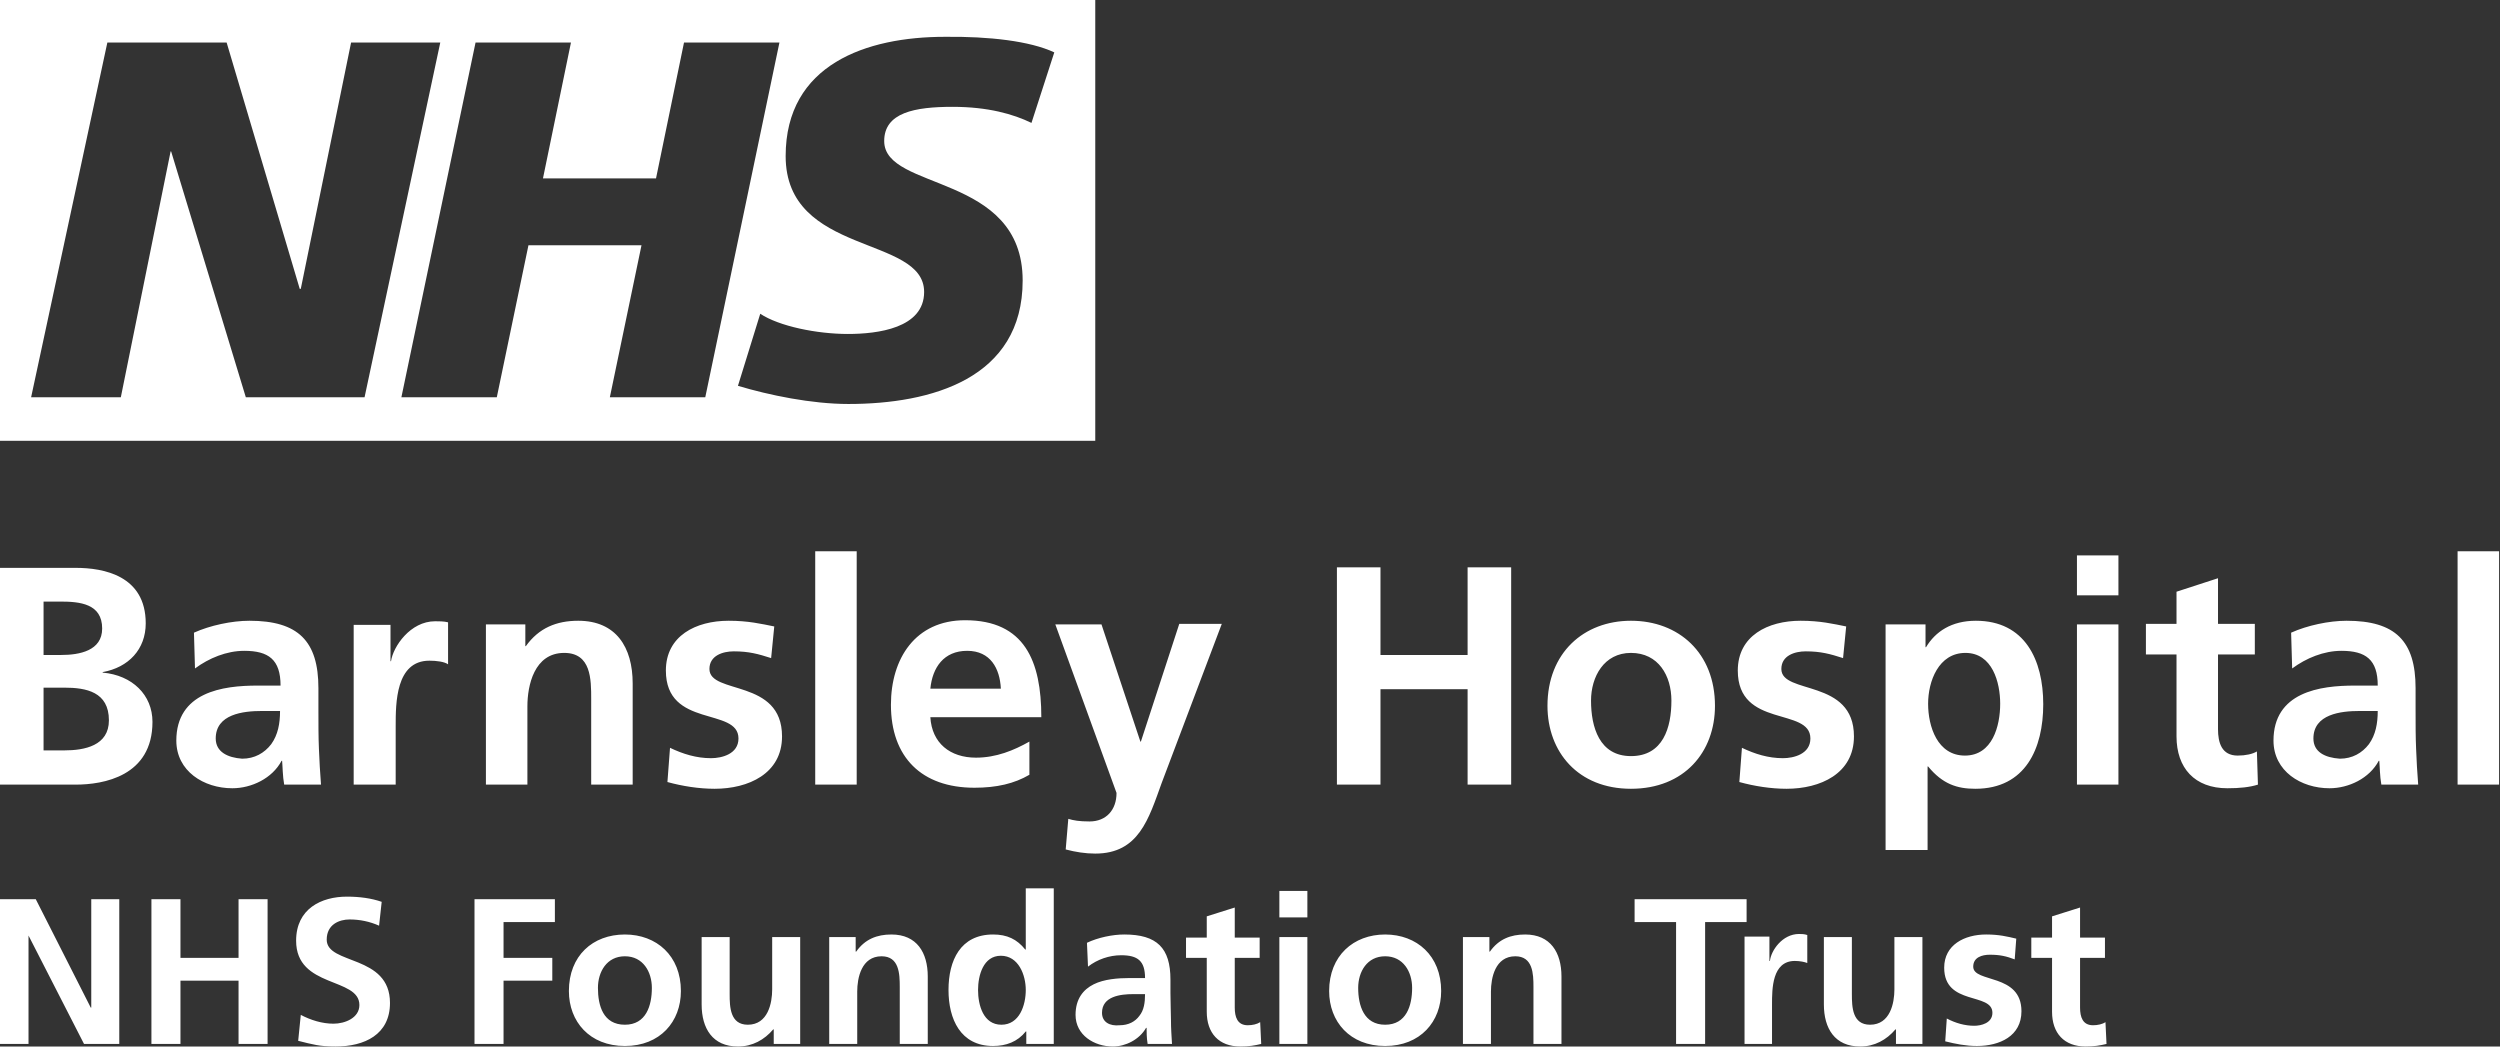 <svg width="172" height="72" viewBox="0 0 172 72" fill="none" xmlns="http://www.w3.org/2000/svg">
<rect x="0" y="0" width="172" height="72" fill="#333333" stroke="none"/>
<path d="M0.036 71.822H1.962V64.365L5.78 71.822H8.206V61.867H6.279V69.324H6.244L2.462 61.867H0V71.822H0.036ZM10.418 71.822H12.416V67.469H16.412V71.822H18.41V61.867H16.412V65.899H12.416V61.867H10.418V71.822ZM26.26 62.046C25.546 61.796 24.726 61.689 23.869 61.689C22.121 61.689 20.373 62.509 20.373 64.722C20.373 68.004 24.726 67.219 24.726 69.146C24.726 70.038 23.727 70.43 22.942 70.43C22.157 70.43 21.372 70.18 20.694 69.824L20.515 71.608C21.514 71.857 21.978 72 23.084 72C25.082 72 26.831 71.179 26.831 69.003C26.831 65.649 22.478 66.398 22.478 64.65C22.478 63.58 23.37 63.259 24.048 63.259C24.761 63.259 25.439 63.401 26.081 63.687L26.26 62.046ZM32.646 71.822H34.644V67.469H37.998V65.899H34.644V63.437H38.176V61.867H32.646V71.822ZM39.14 68.182C39.14 70.287 40.567 71.964 42.993 71.964C45.419 71.964 46.846 70.287 46.846 68.182C46.846 65.756 45.169 64.293 42.993 64.293C40.781 64.293 39.14 65.756 39.14 68.182ZM41.138 67.968C41.138 66.862 41.744 65.792 42.993 65.792C44.242 65.792 44.848 66.862 44.848 67.968C44.848 69.181 44.456 70.501 42.993 70.501C41.495 70.501 41.138 69.181 41.138 67.968ZM55.053 64.472H53.126V68.075C53.126 69.003 52.84 70.501 51.449 70.501C50.236 70.501 50.2 69.288 50.2 68.396V64.472H48.273V69.11C48.273 70.751 49.023 72 50.771 72C51.77 72 52.591 71.536 53.197 70.823H53.233V71.822H55.053V64.472ZM57.05 71.822H58.977V68.218C58.977 67.29 59.263 65.792 60.654 65.792C61.867 65.792 61.903 67.005 61.903 67.897V71.822H63.83V67.183C63.83 65.542 63.08 64.293 61.332 64.293C60.333 64.293 59.512 64.614 58.906 65.471H58.87V64.472H57.05V71.822ZM67.29 68.111C67.29 67.112 67.647 65.756 68.86 65.756C70.073 65.756 70.573 67.076 70.573 68.111C70.573 69.146 70.145 70.501 68.896 70.501C67.647 70.501 67.29 69.146 67.29 68.111ZM70.644 71.822H72.499V61.118H70.573V65.328H70.537C69.966 64.615 69.288 64.293 68.325 64.293C66.077 64.293 65.257 66.077 65.257 68.111C65.257 70.109 66.077 71.964 68.325 71.964C69.217 71.964 70.002 71.679 70.573 70.965H70.609V71.822H70.644ZM74.854 66.505C75.496 66.006 76.317 65.721 77.138 65.721C78.279 65.721 78.779 66.113 78.779 67.29H77.709C76.924 67.29 75.96 67.362 75.247 67.719C74.533 68.075 73.998 68.718 73.998 69.824C73.998 71.215 75.282 72 76.567 72C77.423 72 78.386 71.536 78.85 70.716H78.886C78.886 70.93 78.886 71.429 78.957 71.822H80.634C80.599 71.251 80.563 70.751 80.563 70.18C80.563 69.645 80.527 69.074 80.527 68.325V67.397C80.527 65.221 79.6 64.293 77.352 64.293C76.531 64.293 75.532 64.507 74.783 64.864L74.854 66.505ZM75.818 69.681C75.818 68.539 77.102 68.396 77.958 68.396H78.779C78.779 68.967 78.708 69.502 78.386 69.895C78.101 70.287 77.637 70.537 77.031 70.537C76.353 70.609 75.818 70.323 75.818 69.681ZM83.025 69.609C83.025 71.072 83.845 72 85.344 72C85.915 72 86.343 71.929 86.771 71.822L86.7 70.323C86.486 70.466 86.165 70.537 85.843 70.537C85.13 70.537 84.951 69.966 84.951 69.324V65.899H86.664V64.507H84.951V62.438L83.025 63.045V64.507H81.598V65.899H83.025V69.609ZM88.02 71.822H89.947V64.472H88.02V71.822ZM88.02 63.116H89.947V61.296H88.02V63.116ZM91.445 68.182C91.445 70.287 92.872 71.964 95.298 71.964C97.725 71.964 99.152 70.287 99.152 68.182C99.152 65.756 97.475 64.293 95.298 64.293C93.122 64.293 91.445 65.756 91.445 68.182ZM93.443 67.968C93.443 66.862 94.049 65.792 95.298 65.792C96.547 65.792 97.154 66.862 97.154 67.968C97.154 69.181 96.761 70.501 95.298 70.501C93.835 70.501 93.443 69.181 93.443 67.968ZM100.65 71.822H102.577V68.218C102.577 67.29 102.862 65.792 104.254 65.792C105.467 65.792 105.502 67.005 105.502 67.897V71.822H107.429V67.183C107.429 65.542 106.68 64.293 104.932 64.293C103.933 64.293 103.112 64.614 102.505 65.471H102.47V64.472H100.65V71.822ZM115.314 71.822H117.312V63.437H120.166V61.867H112.46V63.437H115.314V71.822ZM119.988 71.822H121.915V69.11C121.915 68.04 121.915 66.113 123.485 66.113C123.841 66.113 124.163 66.184 124.341 66.256V64.329C124.127 64.258 123.948 64.258 123.77 64.258C122.628 64.258 121.843 65.399 121.772 66.113H121.736V64.436H120.024V71.822H119.988ZM132.262 64.472H130.335V68.075C130.335 69.003 130.05 70.501 128.658 70.501C127.445 70.501 127.409 69.288 127.409 68.396V64.472H125.483V69.11C125.483 70.751 126.232 72 127.98 72C128.979 72 129.8 71.536 130.406 70.823H130.442V71.822H132.262V64.472ZM138.719 64.579C138.113 64.436 137.542 64.293 136.65 64.293C135.152 64.293 133.76 65.007 133.76 66.577C133.76 69.217 137.078 68.254 137.078 69.681C137.078 70.394 136.293 70.573 135.83 70.573C135.187 70.573 134.545 70.394 133.939 70.073L133.831 71.643C134.545 71.822 135.259 71.964 136.008 71.964C137.578 71.964 139.076 71.286 139.076 69.574C139.076 66.934 135.758 67.647 135.758 66.505C135.758 65.863 136.365 65.685 136.9 65.685C137.613 65.685 138.042 65.792 138.612 66.006L138.719 64.579ZM141.181 69.609C141.181 71.072 142.002 72 143.5 72C144.071 72 144.499 71.929 144.928 71.822L144.856 70.323C144.642 70.466 144.321 70.537 144 70.537C143.286 70.537 143.108 69.966 143.108 69.324V65.899H144.821V64.507H143.108V62.438L141.181 63.045V64.507H139.754V65.899H141.181V69.609Z" fill="white"/>
<path d="M2.997 47.31H4.424C5.923 47.31 7.493 47.596 7.493 49.558C7.493 51.306 5.816 51.627 4.424 51.627H2.997V47.31ZM2.997 41.388H4.139C5.495 41.388 7.029 41.53 7.029 43.243C7.029 44.777 5.459 45.062 4.21 45.062H2.997V41.388ZM0 53.982H5.209C7.1 53.982 10.49 53.411 10.49 49.665C10.49 47.81 9.098 46.454 7.064 46.276V46.24C8.848 45.919 10.026 44.67 10.026 42.886C10.026 39.604 7.136 39.069 5.209 39.069H0V53.982ZM13.415 45.99C14.379 45.277 15.592 44.777 16.805 44.777C18.482 44.777 19.302 45.384 19.302 47.168H17.732C16.519 47.168 15.128 47.275 14.022 47.81C12.916 48.345 12.131 49.308 12.131 50.95C12.131 53.055 14.022 54.232 15.984 54.232C17.304 54.232 18.731 53.554 19.374 52.341H19.409C19.445 52.698 19.445 53.411 19.552 53.982H22.085C22.014 53.126 21.978 52.341 21.942 51.52C21.907 50.7 21.907 49.879 21.907 48.773V47.346C21.907 44.099 20.515 42.708 17.162 42.708C15.948 42.708 14.45 43.029 13.344 43.528L13.415 45.99ZM14.842 50.807C14.842 49.13 16.733 48.916 18.018 48.916H19.267C19.267 49.772 19.124 50.557 18.66 51.199C18.196 51.806 17.518 52.198 16.662 52.198C15.663 52.127 14.842 51.734 14.842 50.807ZM24.369 53.982H27.223V49.95C27.223 48.381 27.223 45.455 29.542 45.455C30.042 45.455 30.577 45.526 30.827 45.705V42.815C30.541 42.743 30.22 42.743 29.935 42.743C28.222 42.743 27.045 44.492 26.902 45.491H26.866V42.993H24.333V53.982H24.369ZM33.431 53.982H36.285V48.595C36.285 47.168 36.749 44.92 38.819 44.92C40.674 44.92 40.674 46.739 40.674 48.095V53.982H43.528V47.025C43.528 44.527 42.386 42.708 39.782 42.708C38.283 42.708 37.07 43.207 36.178 44.456H36.143V42.958H33.431V53.982ZM53.269 43.1C52.377 42.922 51.485 42.708 50.129 42.708C47.881 42.708 45.812 43.742 45.812 46.133C45.812 50.129 50.807 48.63 50.807 50.807C50.807 51.877 49.665 52.163 48.916 52.163C47.917 52.163 46.989 51.877 46.097 51.449L45.919 53.804C46.953 54.089 48.095 54.268 49.166 54.268C51.485 54.268 53.804 53.233 53.804 50.664C53.804 46.668 48.809 47.81 48.809 46.026C48.809 45.098 49.736 44.813 50.486 44.813C51.52 44.813 52.163 44.991 53.054 45.277L53.269 43.1ZM56.087 53.982H58.941V37.927H56.087V53.982ZM64.008 47.382C64.151 45.919 64.936 44.777 66.541 44.777C68.147 44.777 68.789 45.99 68.86 47.382H64.008ZM70.823 51.021C69.752 51.627 68.539 52.127 67.148 52.127C65.364 52.127 64.115 51.128 64.008 49.344H71.643C71.643 45.491 70.501 42.672 66.398 42.672C62.973 42.672 61.296 45.312 61.296 48.488C61.296 52.091 63.401 54.196 67.041 54.196C68.575 54.196 69.788 53.911 70.823 53.304V51.021ZM75.782 42.958H72.606L76.817 54.553C76.817 55.73 76.103 56.516 74.961 56.516C74.248 56.516 73.855 56.444 73.499 56.337L73.32 58.442C73.998 58.62 74.676 58.727 75.354 58.727C78.351 58.727 79.029 56.337 79.921 53.875L84.059 42.922H81.134L78.493 51.021H78.458L75.782 42.958ZM91.98 53.982H94.977V47.417H100.971V53.982H103.968V39.033H100.971V45.062H94.977V39.033H91.98V53.982ZM106.466 48.559C106.466 51.734 108.571 54.268 112.21 54.268C115.885 54.268 117.99 51.734 117.99 48.559C117.99 44.92 115.493 42.708 112.21 42.708C108.963 42.708 106.466 44.92 106.466 48.559ZM109.463 48.202C109.463 46.561 110.355 44.92 112.21 44.92C114.101 44.92 114.993 46.49 114.993 48.202C114.993 50.058 114.422 52.02 112.21 52.02C110.034 52.02 109.463 50.022 109.463 48.202ZM127.017 43.1C126.125 42.922 125.233 42.708 123.877 42.708C121.629 42.708 119.56 43.742 119.56 46.133C119.56 50.129 124.555 48.63 124.555 50.807C124.555 51.877 123.413 52.163 122.664 52.163C121.665 52.163 120.737 51.877 119.845 51.449L119.667 53.804C120.702 54.089 121.843 54.268 122.914 54.268C125.233 54.268 127.552 53.233 127.552 50.664C127.552 46.668 122.557 47.81 122.557 46.026C122.557 45.098 123.485 44.813 124.234 44.813C125.269 44.813 125.911 44.991 126.803 45.277L127.017 43.1ZM129.764 58.478H132.618V52.733H132.654C133.653 53.947 134.652 54.268 135.901 54.268C139.362 54.268 140.575 51.485 140.575 48.452C140.575 45.419 139.326 42.708 135.937 42.708C134.26 42.708 133.154 43.457 132.511 44.527H132.476V42.958H129.728V58.478H129.764ZM135.223 44.92C137.078 44.92 137.613 46.953 137.613 48.416C137.613 49.95 137.078 51.984 135.187 51.984C133.296 51.984 132.654 49.986 132.654 48.416C132.654 46.882 133.368 44.92 135.223 44.92ZM142.894 53.982H145.748V42.958H142.894V53.982ZM142.894 40.959H145.748V38.212H142.894V40.959ZM149.744 50.664C149.744 52.84 150.993 54.232 153.241 54.232C154.097 54.232 154.775 54.161 155.346 53.982L155.274 51.699C154.989 51.877 154.49 51.984 153.954 51.984C152.848 51.984 152.599 51.092 152.599 50.165V45.027H155.132V42.922H152.599V39.782L149.744 40.71V42.922H147.639V45.027H149.744V50.664ZM157.701 45.99C158.664 45.277 159.877 44.777 161.09 44.777C162.767 44.777 163.588 45.384 163.588 47.168H162.018C160.805 47.168 159.413 47.275 158.307 47.81C157.201 48.345 156.416 49.308 156.416 50.95C156.416 53.055 158.307 54.232 160.27 54.232C161.59 54.232 163.017 53.554 163.659 52.341H163.695C163.73 52.698 163.73 53.411 163.837 53.982H166.371C166.299 53.126 166.264 52.341 166.228 51.52C166.192 50.7 166.192 49.879 166.192 48.773V47.346C166.192 44.099 164.801 42.708 161.447 42.708C160.234 42.708 158.735 43.029 157.629 43.528L157.701 45.99ZM159.163 50.807C159.163 49.13 161.054 48.916 162.339 48.916H163.588C163.588 49.772 163.445 50.557 162.981 51.199C162.517 51.806 161.839 52.198 160.983 52.198C159.948 52.127 159.163 51.734 159.163 50.807ZM169.082 53.982H171.937V37.927H169.082V53.982Z" fill="white"/>
<path d="M75.354 30.327V0H0V30.327H75.354ZM30.291 2.926L25.082 27.33H16.912L11.774 10.418H11.738L8.313 27.33H2.141L7.386 2.926H15.592L20.622 19.873H20.694L24.155 2.926H30.291ZM53.625 2.926L48.523 27.33H41.958L44.135 16.876H36.357L34.18 27.33H27.616L32.718 2.926H39.282L37.356 12.274H45.134L47.06 2.926H53.625ZM72.535 3.604L70.965 8.456C69.716 7.849 67.968 7.35 65.542 7.35C62.938 7.35 60.833 7.742 60.833 9.705C60.833 13.165 70.359 11.881 70.359 19.302C70.359 26.046 64.079 27.794 58.371 27.794C55.837 27.794 52.912 27.187 50.771 26.545L52.305 21.586C53.59 22.442 56.194 22.977 58.335 22.977C60.369 22.977 63.58 22.585 63.58 20.087C63.58 16.163 54.053 17.625 54.053 10.739C54.053 4.424 59.619 2.533 65.007 2.533C68.04 2.498 70.858 2.819 72.535 3.604Z" fill="white"/>
</svg>
